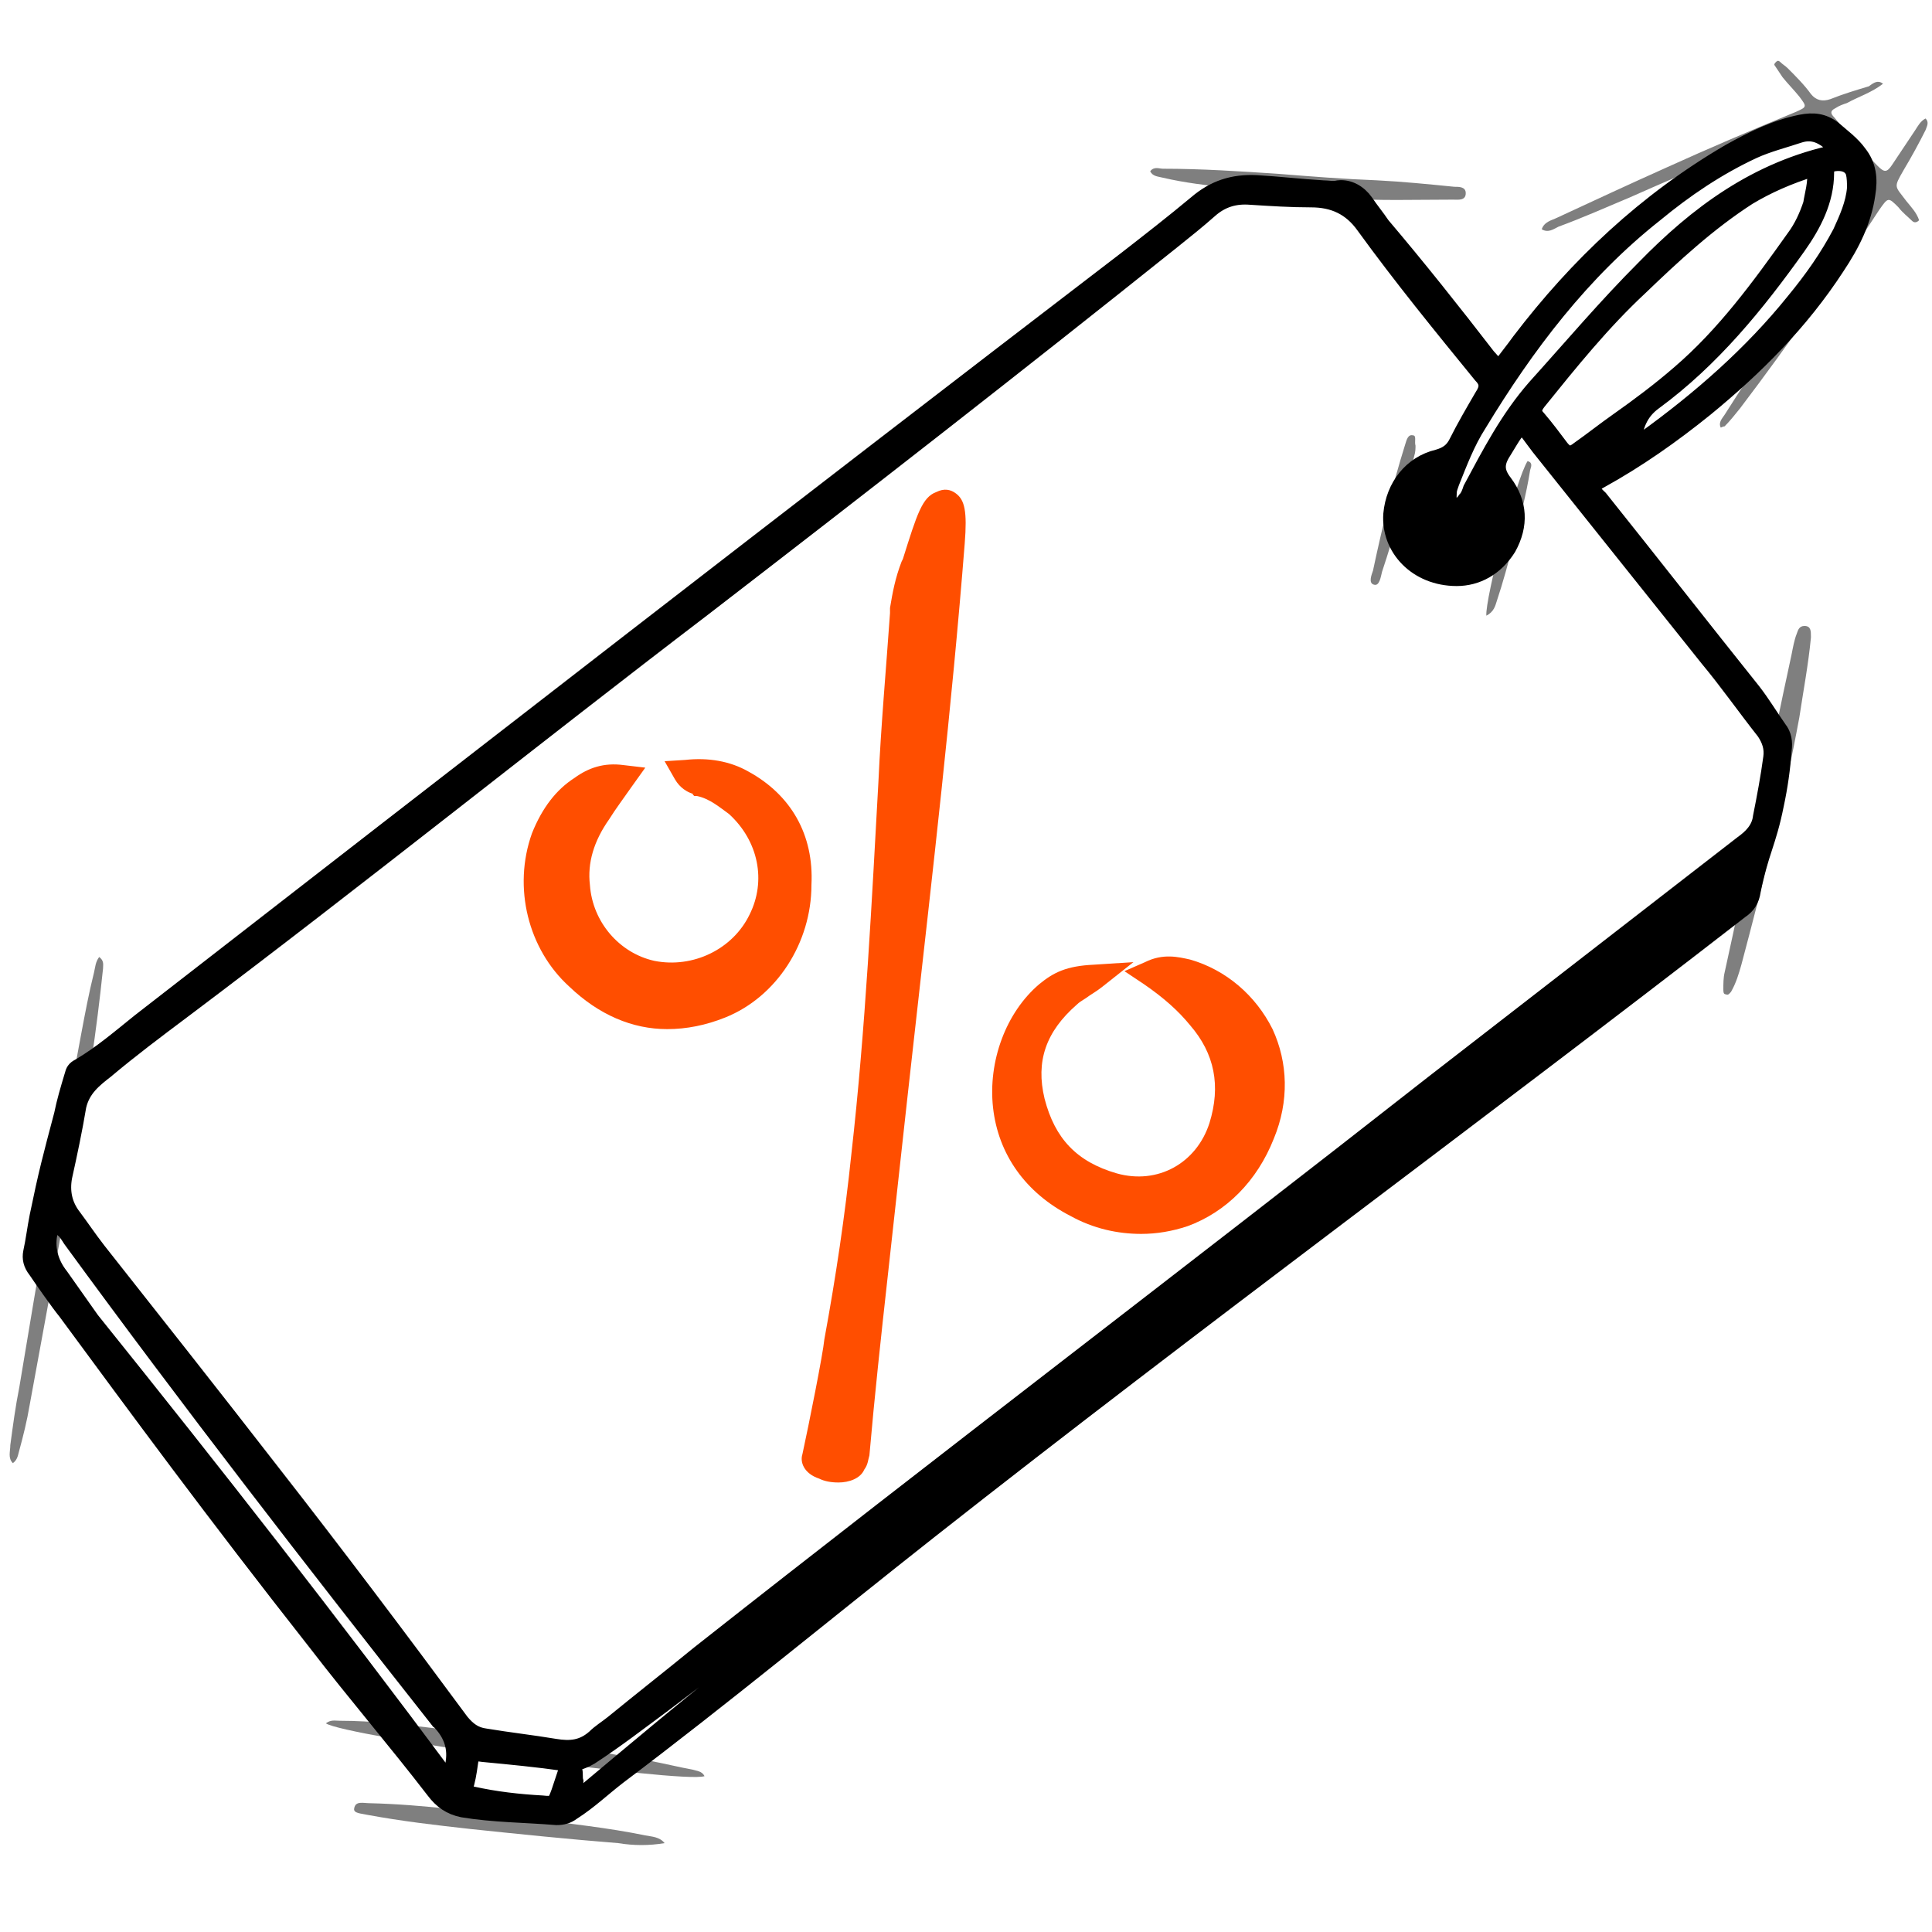 <?xml version="1.0" encoding="utf-8"?>
<!-- Generator: Adobe Illustrator 27.6.1, SVG Export Plug-In . SVG Version: 6.00 Build 0)  -->
<svg version="1.1" id="Layer_1" xmlns="http://www.w3.org/2000/svg" xmlns:xlink="http://www.w3.org/1999/xlink" x="0px" y="0px"
	 viewBox="0 0 150 150" style="enable-background:new 0 0 150 150;" xml:space="preserve">
<style type="text/css">
	.st0{opacity:0.5;}
	.st1{stroke:#000000;stroke-miterlimit:10;}
	.st2{fill:#FF6700;}
	.st3{fill:#FF4E00;}
</style>
<g class="st0">
	<path d="M146.2,6.5c-0.9,0.7-1.9,1-2.8,1.5c-0.3,0.1-0.6,0.2-0.9,0.4c-0.4,0.2-0.4,0.4-0.1,0.7c1.1,1.3,2.2,2.6,3.4,3.8
		c0.5,0.5,0.7,0.5,1.1-0.1c0.6-0.9,1.2-1.8,1.8-2.7c0.2-0.3,0.4-0.7,0.8-0.9c0.3,0.3,0.1,0.6,0,0.9c-0.5,1-1.1,2.1-1.7,3.1
		c-0.8,1.4-0.7,1.2,0.2,2.4c0.4,0.5,0.8,0.9,1,1.5c-0.3,0.3-0.5,0.1-0.6,0c-0.3-0.3-0.7-0.6-1-1c-0.8-0.8-0.8-0.8-1.5,0.2
		c-3.4,5.2-7,10.4-10.8,15.4c-0.4,0.5-0.8,1-1.2,1.4c0,0-0.1,0-0.3,0.1c-0.2-0.4,0.1-0.7,0.3-1c1.2-1.9,2.4-3.7,3.6-5.6
		c2.5-3.8,5.1-7.5,7.7-11.3c0.6-0.9,0.6-0.9-0.1-1.7c-1.2-1.3-2.4-2.6-3.5-3.9c-0.4-0.5-0.8-0.6-1.4-0.3c-4.5,2-9.1,3.9-13.6,5.9
		c-1.9,0.8-3.7,1.6-5.6,2.3c-0.4,0.2-0.8,0.5-1.3,0.2c0.2-0.6,0.8-0.7,1.2-0.9c2.8-1.3,5.6-2.6,8.5-3.9c3.3-1.5,6.6-2.9,10-4.3
		c0.9-0.4,0.9-0.4,0.3-1.2c-0.4-0.5-0.9-1-1.3-1.5c-0.2-0.3-0.4-0.6-0.6-0.9c-0.1-0.1,0-0.2,0.1-0.3c0.1-0.1,0.2-0.1,0.3,0
		c0.2,0.2,0.4,0.3,0.6,0.5c0.6,0.6,1.3,1.3,1.8,2c0.4,0.5,0.9,0.6,1.5,0.4c1-0.4,2-0.7,3-1C145.5,6.4,145.8,6.2,146.2,6.5z"/>
	<path d="M7.7,74.3C8.1,74.6,8,74.9,8,75.2C7.5,80,6.8,84.7,5.9,89.4c-1.2,6.6-2.4,13.2-3.6,19.7c-0.2,1.2-0.5,2.4-0.8,3.5
		c-0.1,0.3-0.1,0.7-0.5,1c-0.4-0.4-0.2-0.9-0.2-1.4c0.2-1.5,0.4-3,0.7-4.5C3,98.6,4.6,89.4,6.3,80.3c0.3-1.6,0.6-3.2,1-4.8
		C7.4,75.1,7.4,74.7,7.7,74.3z"/>
	<path d="M140.6,49.5c-0.2,2.1-0.6,4.2-0.9,6.2c-1.2,6.5-2.8,12.8-4.5,19.2c-0.2,0.7-0.4,1.4-0.8,2.1c-0.1,0.1-0.2,0.3-0.4,0.2
		c-0.2,0-0.2-0.2-0.2-0.4c0-0.4,0-0.9,0.1-1.3c0.9-4.1,1.8-8.3,2.6-12.4c0.9-4.1,1.7-8.2,2.6-12.3c0.1-0.5,0.2-1.1,0.4-1.6
		c0.1-0.3,0.2-0.6,0.6-0.6c0.5,0,0.5,0.4,0.5,0.8C140.6,49.4,140.6,49.5,140.6,49.5z"/>
	<path d="M54.7,137.9c-1.8,0.6-27.9-3.1-29.4-4.1c0.4-0.3,0.7-0.2,1.1-0.2c2.5,0,5,0.3,7.5,0.6c5.5,0.6,11,1.5,16.5,2.5
		c1.1,0.2,2.3,0.5,3.4,0.7C54.1,137.5,54.5,137.5,54.7,137.9z"/>
	<path d="M89.3,13.3c0.3-0.4,0.7-0.2,1-0.2c3,0,6,0.2,9,0.4c2.5,0.2,5,0.4,7.6,0.5c2,0.1,4,0.3,6,0.5c0.4,0,0.9,0,0.9,0.5
		c0,0.6-0.6,0.5-1,0.5c-2.9,0-5.8,0.1-8.6-0.1c-2.9-0.2-5.8-0.5-8.7-0.8c-1.7-0.2-3.5-0.4-5.2-0.8C89.9,13.7,89.5,13.7,89.3,13.3z"
		/>
	<path d="M51.6,143.1c-1.2,0.2-2.4,0.2-3.6,0c-3.8-0.3-7.7-0.7-11.5-1.1c-2.7-0.3-5.3-0.6-8-1.1c-0.4-0.1-1.1-0.1-1-0.5
		c0.1-0.6,0.7-0.4,1.2-0.4c4.2,0.1,8.4,0.7,12.6,1.2c2.9,0.4,5.9,0.7,8.8,1.3C50.6,142.6,51.2,142.6,51.6,143.1z"/>
	<path d="M109.9,34.6c0,0.2,0,0.5-0.1,0.8c-0.7,3-1.5,6-2.5,9c-0.1,0.4-0.2,1.1-0.6,1c-0.5-0.1-0.2-0.8-0.1-1.1
		c0.7-3.3,1.5-6.6,2.5-9.8c0.1-0.3,0.2-0.8,0.6-0.7C110,33.8,109.8,34.3,109.9,34.6z"/>
	<path d="M115.4,47.8c-0.1-1.3,2.3-10.6,3.2-12c0.4,0.1,0.3,0.4,0.2,0.7c-0.3,1.9-0.8,3.8-1.3,5.7c-0.4,1.5-0.8,3-1.3,4.5
		C116.1,47,116,47.5,115.4,47.8z"/>
</g>
<g>
	<path class="st1" d="M116.4,28.4c0.5-0.7,1-1.3,1.5-2c4.5-5.9,9.8-10.9,16.3-14.7c1.8-1,3.6-1.9,5.6-2.3c1-0.2,1.8-0.1,2.6,0.5
		c0.7,0.6,1.5,1.2,2,1.9c0.8,1,0.9,2.1,0.7,3.3c-0.3,2.1-1.2,3.9-2.4,5.7c-2.8,4.3-6.3,7.8-10.2,11c-2.6,2.1-5.3,4-8.2,5.6
		c-0.2,0.1-0.3,0.2-0.5,0.3c-0.1,0.4,0.3,0.7,0.5,0.9c4,5,7.9,10,11.9,15c0.7,0.9,1.3,1.9,2,2.9c0.4,0.5,0.5,1.1,0.4,1.8
		c-0.1,1.4-0.3,2.8-0.6,4.2c-0.6,3-1.2,3.7-1.8,6.7c-0.1,0.7-0.4,1.2-1,1.6C114.3,87,93,102.6,72.3,118.9c-8,6.3-16.1,13-24.2,19.1
		c-1.3,1-2.2,1.9-3.6,2.8c-0.4,0.3-0.8,0.4-1.3,0.4c-2.4-0.2-4.9-0.2-7.3-0.6c-1-0.2-1.7-0.7-2.3-1.5c-3-3.9-6.1-7.5-9.1-11.4
		c-8.1-10.3-13.9-18.2-19.5-25.8c-0.5-0.6-1.9-2.6-2.3-3.2c-0.4-0.5-0.5-1-0.4-1.5c0.2-0.9,0.3-1.8,0.5-2.8c0.7-3.4,1-4.5,1.9-7.9
		c0.2-1,0.5-2,0.8-3c0.1-0.4,0.2-0.6,0.6-0.8c1.7-1,3.2-2.3,4.7-3.5c25.5-19.8,51-39.6,76.6-59.2c1.8-1.4,3.6-2.8,5.4-4.3
		c1.4-1.2,2.9-1.7,4.8-1.6c1.7,0.1,3.4,0.3,5.1,0.4c0.4,0,0.8,0.1,1.2,0c0.9-0.1,1.7,0.4,2.2,1.1c0.4,0.6,0.9,1.2,1.3,1.8
		c2.8,3.3,5.5,6.7,8.2,10.2C115.8,27.8,116,28.1,116.4,28.4z M113.1,45c-3.2,0-5.4-2.4-5.2-5.1c0.2-2.2,1.6-4,3.7-4.5
		c0.7-0.2,1.1-0.5,1.4-1.1c0.6-1.2,1.3-2.4,2-3.6c0.4-0.6,0.4-1-0.1-1.5c-3.1-3.8-6.2-7.6-9.1-11.6c-1-1.4-2.3-2-4-2
		c-1.6,0-3.1-0.1-4.7-0.2c-1.2-0.1-2.2,0.2-3.1,1s-1.9,1.6-2.9,2.4c-12,9.6-24.2,19.1-36.4,28.5c-13.5,10.3-26.8,21-40.5,31.3
		c-2,1.5-4,3-5.9,4.6c-0.9,0.7-1.8,1.4-2.1,2.7c-0.3,1.8-0.7,3.7-1.1,5.5c-0.2,1.1,0,2.1,0.7,3C6.4,95.2,7,96.1,7.7,97
		c4.5,5.7,9,11.4,13.5,17.2c5,6.4,9.9,12.9,14.7,19.4c0.5,0.6,1,1,1.8,1.1c1.8,0.3,3.6,0.5,5.4,0.8c1.2,0.2,2.1,0.1,3-0.7
		c0.4-0.4,0.9-0.7,1.4-1.1c2.2-1.8,4.5-3.6,6.7-5.4c18.9-14.9,38-29.4,57-44.3c8-6.2,16-12.4,24-18.6c0.7-0.5,1.3-1.1,1.4-2
		c0.3-1.5,0.6-3.1,0.8-4.6c0.1-0.7-0.1-1.3-0.5-1.9c-1.5-1.9-2.9-3.9-4.4-5.7c-4.4-5.5-8.7-10.9-13.1-16.4c-1.4-1.8-1.1-2.1-2.5,0.2
		c-0.6,0.9-0.7,1.5,0,2.4c1.2,1.6,1.3,3.4,0.3,5.2C116.2,44.2,114.7,45,113.1,45z M135.8,67.2c-0.5,0.1-0.8,0.4-1,0.6
		c-15.3,11.9-30.6,23.8-45.9,35.7c-12.4,9.7-24.7,19.4-37.3,28.9c-1.9,1.4-3.7,2.8-5.7,4.1c-0.7,0.4-1.3,0.6-2.1,0.5
		c-2.1-0.3-4.2-0.5-6.3-0.7c-0.7-0.1-0.8-0.1-0.9,0.7c-0.1,0.7-0.2,1.3-0.4,1.9c-0.1,0.2-0.2,0.4-0.5,0.4c-0.2,0-0.3-0.2-0.4-0.4
		c-0.2-0.7-0.3-1.4-0.2-2.1c0.2-1.3-0.3-2.3-1.1-3.1c0,0,0-0.1-0.1-0.1c-9.7-12.3-19.3-24.7-28.5-37.3C5.2,96,5,95.6,4.6,95.4
		C4.4,95,4.2,94.7,4,95.6C3.7,96.8,4,98,4.8,99c0.5,0.7,1.9,2.7,2.4,3.4c9.8,12.2,18.4,23.2,27.7,35.7c0.5,0.6,1.1,1,1.8,1.1
		c1.8,0.4,3.6,0.6,5.4,0.7c0.9,0.1,0.9,0,1.2-0.8c0.2-0.6,0.4-1.2,0.6-1.8c0.1-0.2,0.1-0.5,0.4-0.5c0.4,0,0.4,0.3,0.4,0.6
		c0.1,0.3,0,0.6,0.1,0.9c0,0.2-0.1,0.6,0.2,0.7c0.1-0.1,0.3,0.1,0.4,0c3.7-3.1,7.5-6.3,11.3-9.3c20.5-15.9,40.9-31.8,61.4-47.7
		c5.3-4.1,10.6-8.3,15.9-12.4c0.5-0.4,0.9-0.7,1.1-1.3C135.5,67.2,135.7,68.5,135.8,67.2z M140.8,13.2c-1.9,0.6-3.5,1.3-5,2.2
		c-3.1,2-5.8,4.5-8.4,7c-2.9,2.7-5.4,5.8-7.9,8.9c-0.3,0.4-0.4,0.7,0,1.1c0.6,0.7,1.2,1.5,1.8,2.3c0.4,0.5,0.7,0.5,1.2,0.1
		c1-0.7,2-1.5,3-2.2c1.7-1.2,3.3-2.4,4.8-3.7c3.5-3,6.2-6.7,8.9-10.5c0.6-0.8,1-1.7,1.3-2.6C140.6,15.1,140.9,14.2,140.8,13.2z
		 M142.6,11.7c-0.9-0.9-1.7-1.5-2.9-1.1s-2.4,0.7-3.5,1.2c-2.8,1.3-5.3,3-7.6,4.9c-5.7,4.5-10,10.2-13.7,16.3
		c-0.9,1.4-1.5,3-2.1,4.5c-0.1,0.3-0.2,0.5-0.2,0.8s-0.1,0.7,0.3,0.8c0.3,0.2,0.6-0.1,0.8-0.4c0.2-0.2,0.3-0.5,0.4-0.8
		c1.5-2.8,2.9-5.5,5-7.9c2.8-3.1,5.5-6.3,8.5-9.3C131.6,16.6,136.3,13,142.6,11.7z M126.9,34.3c0.1,0,0.2,0,0.3,0
		c0.1-0.1,0.3-0.2,0.4-0.3c4.3-3.1,8.3-6.6,11.6-10.7c1.4-1.7,2.6-3.4,3.6-5.3c0.5-1.1,1-2.2,1.1-3.4c0-0.4,0-0.8-0.1-1.2
		c-0.2-0.5-0.7-0.7-1.4-0.6c-0.4,0.1-0.5,0.2-0.5,0.6c0,2.2-1,4.1-2.2,5.8c-3.2,4.5-6.7,8.8-11.2,12.1
		C127.4,32.1,127.1,33.1,126.9,34.3z M111.8,36.5c-0.1,0-0.2,0-0.3,0c-2,0.7-3.2,2.7-2.7,4.7c0.5,2.2,2.4,3.5,4.7,3.2
		c2.3-0.3,3.9-2,3.9-4.1c0-1.1-0.4-2-1.2-2.8c-0.1-0.1-0.3-0.3-0.5-0.2c-0.2,0.2-0.2,0.4-0.1,0.6c0.2,0.2,0.3,0.4,0.5,0.7
		c0.7,1.3,0.5,3-0.5,4.1s-2.5,1.4-3.8,0.9c-1.4-0.6-2.3-2-2.2-3.5c0.1-1.2,0.7-2.1,1.7-2.8C111.5,37.2,111.9,37.1,111.8,36.5z"/>
</g>
<g>
	<path class="st3" d="M74.2,38.3c-0.4-0.3-0.9-0.4-1.5-0.1c-1.1,0.4-1.5,1.7-2.6,5.2l-0.1,0.2c-0.5,1.3-0.7,2.4-0.9,3.6l0,0.4
		c-0.3,4.3-0.7,8.7-0.9,13.1c-0.5,9-1,19.2-2.1,28.9c-0.5,4.8-1.2,9.5-2.1,14.4c-0.1,1.1-1.2,6.6-1.7,8.9c-0.2,0.6,0.1,1.5,1.3,1.9
		c0.4,0.2,0.9,0.3,1.5,0.3c0.8,0,1.7-0.3,2-1c0.3-0.4,0.3-0.8,0.4-1.1c0.4-4.6,0.9-9.2,1.4-13.7c0.7-6.3,1.4-12.8,2.1-19
		c1.4-12.5,2.9-25.4,3.9-38.1l0,0C75.1,39.7,74.9,38.8,74.2,38.3z"/>
	<path class="st3" d="M58.1,59.9c-1.4-0.8-3.1-1.1-4.9-0.9l-1.6,0.1l0.8,1.4c0.4,0.7,1,1,1.3,1.1c0,0,0.1,0,0.1,0.1l0.1,0.1l0.2,0
		c1,0.2,1.8,0.9,2.5,1.4c2.3,2.1,2.9,5.2,1.6,7.8c-1.3,2.7-4.4,4.2-7.4,3.6c-2.7-0.6-4.8-3-5-5.9c-0.2-1.7,0.3-3.4,1.5-5.1
		c0.5-0.8,1.1-1.6,1.8-2.6l1-1.4l-1.7-0.2c-1.5-0.2-2.7,0.2-3.8,1c-1.4,0.9-2.5,2.3-3.3,4.3c-1.5,4.2-0.3,9,2.9,11.9
		c2.3,2.2,4.9,3.3,7.6,3.3c1.5,0,3-0.3,4.5-0.9c4-1.6,6.7-5.8,6.7-10.3C63.2,64.8,61.4,61.7,58.1,59.9z"/>
	<path class="st3" d="M98.8,79.9c-1.3-2.6-3.6-4.6-6.4-5.4c-0.9-0.2-2.1-0.5-3.5,0.2l-1.6,0.7l1.5,1c1.6,1.1,2.7,2.1,3.6,3.2
		c1.9,2.2,2.4,4.7,1.5,7.6c-1,3.1-4,4.8-7.2,3.9c-3.1-0.9-4.8-2.7-5.6-5.8c-0.7-2.9,0.1-5.2,2.5-7.3c0.2-0.2,0.4-0.3,0.7-0.5
		c0.4-0.3,0.8-0.5,1.3-0.9l2.4-1.9l-3.1,0.2c-2.1,0.1-3.1,0.6-4.2,1.5c-2.6,2.2-4,6-3.6,9.6c0.4,3.6,2.5,6.6,6,8.4
		c1.8,1,3.7,1.4,5.5,1.4c1.2,0,2.4-0.2,3.6-0.6c3-1.1,5.4-3.5,6.7-6.8C100.1,85.5,100,82.5,98.8,79.9z"/>
</g>
</svg>
